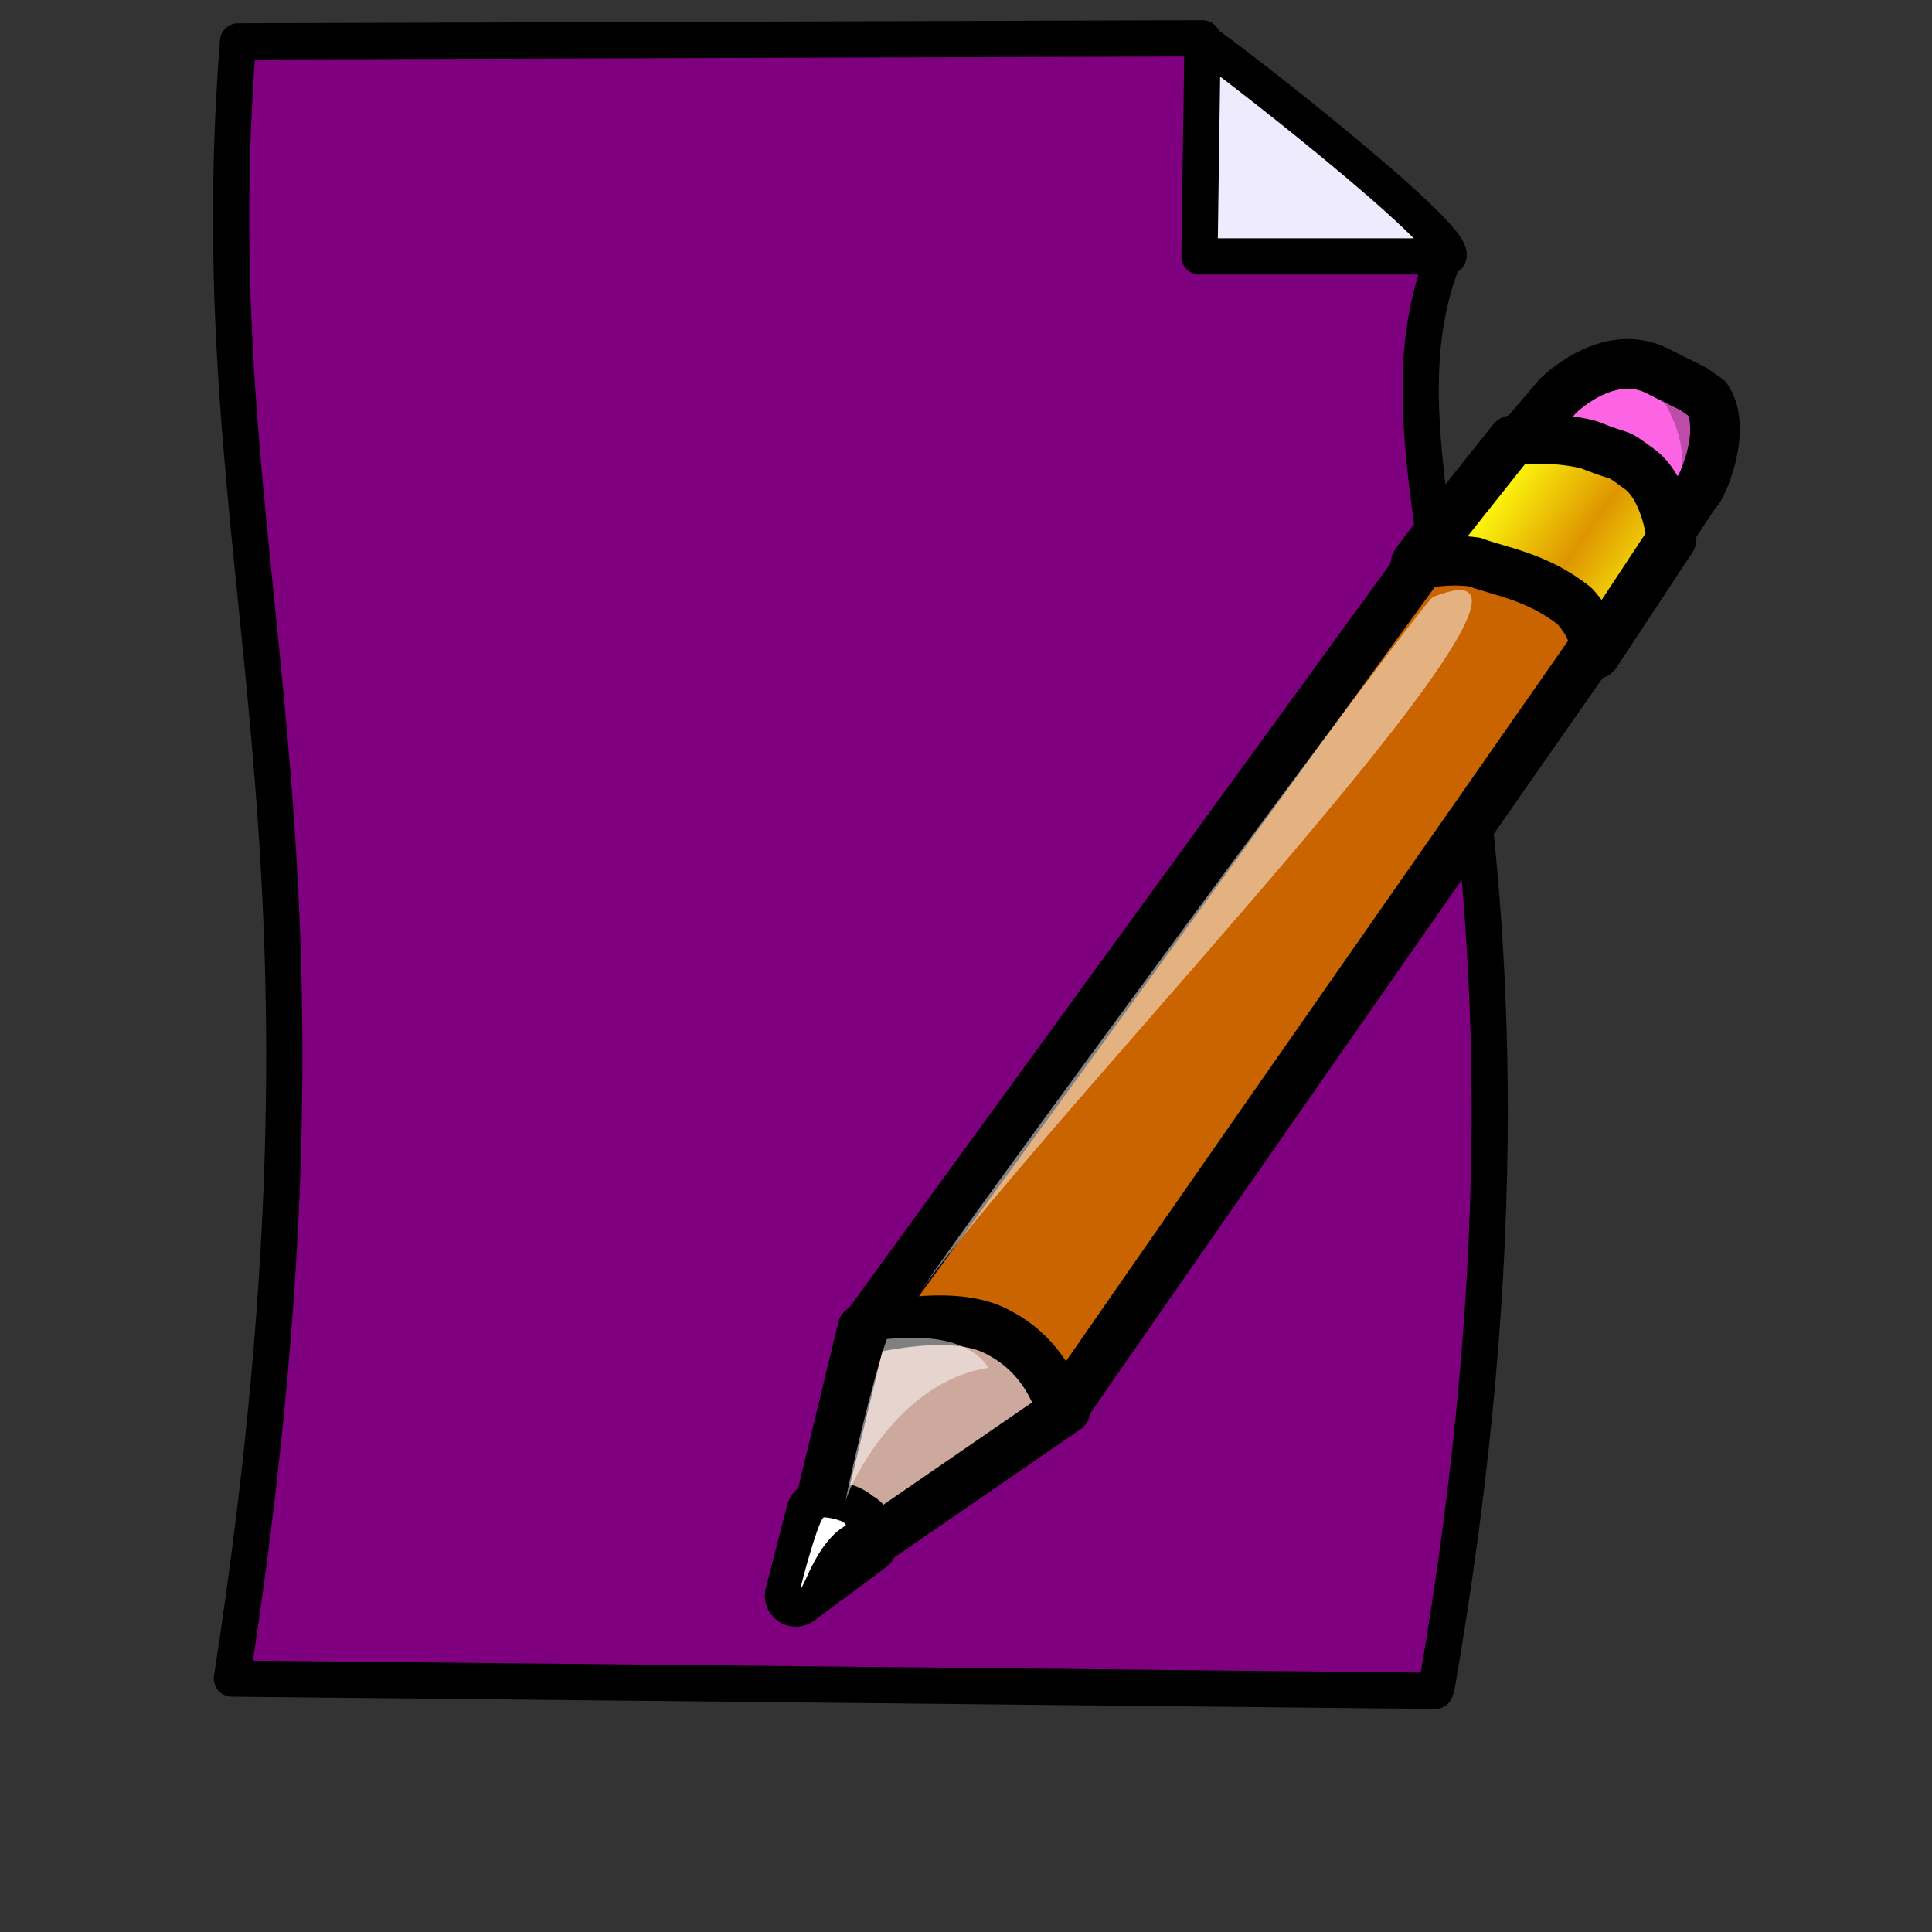 <?xml version="1.0"?><svg width="533.333" height="533.333" xmlns="http://www.w3.org/2000/svg" xmlns:xlink="http://www.w3.org/1999/xlink">
 <rect width="100%" height="100%" fill="#333333" stroke="none"/>
 <title>paper</title>
 <defs>
  <linearGradient id="linearGradient562">
   <stop stop-color="#de9500" offset="0" id="stop563"/>
   <stop stop-color="#ffff0f" offset="1" id="stop564"/>
  </linearGradient>
  <linearGradient id="linearGradient558">
   <stop stop-color="#000" offset="0" id="stop559"/>
   <stop stop-color="#fff" offset="1" id="stop560"/>
  </linearGradient>
  <linearGradient y2="0.32" y1="0.539" xlink:href="#linearGradient562" x2="0.25" x1="0.615" spreadMethod="reflect" id="linearGradient561" gradientUnits="objectBoundingBox"/>
 </defs>
 <g>
  <title>Layer 1</title>
  <g externalResourcesRequired="false" id="g855">
   <path fill="#7f007f" fill-rule="evenodd" stroke="#000000" stroke-width="10" stroke-linejoin="round" id="path588" d="m65.713,11.43c-11.641,149.065 35.262,212.687 -1.696,451.942c0,0 333.234,3.392 332.386,3.392c43.456,-250 -25.204,-331.333 2.657,-396.827c-53.798,-0.734 -67.099,-59.354 -67.099,-59.354l-266.248,0.848z"/>
   <path fill="#eeebff" fill-rule="evenodd" stroke="#000000" stroke-width="10" stroke-linejoin="round" id="path589" d="m331.962,11.43l-0.849,59.355l68.681,0c3.392,-5.088 -64.441,-57.659 -67.832,-59.355z"/>
   <path fill="#cca89d" fill-rule="evenodd" stroke="#000000" stroke-width="13.699" stroke-linejoin="round" id="path554" d="m238.043,366.768l-17.688,73.081l73.916,-50.839c0,0 -6.439,-43.213 -56.228,-22.242z"/>
   <path fill="#c96400" fill-rule="evenodd" stroke="#000000" stroke-width="13.699" stroke-linejoin="round" id="path553" d="m238.698,366.768l166.399,-228.776c0,0 15.723,-19.065 33.411,-8.261c5.242,1.271 3.931,0 14.413,7.626c2.62,1.906 3.93,17.158 3.93,17.158c0,0 -163.779,234.495 -163.779,235.131c0,0.635 -2.621,-13.981 -17.033,-21.607c-13.103,-7.625 -36.686,-0.635 -37.341,-1.27z"/>
   <path fill-rule="evenodd" stroke="#000000" stroke-width="17.123" stroke-linejoin="round" id="path555" d="m219.7,440.485l5.896,-22.878c0,-0.636 7.861,-0.636 10.482,2.542c2.621,0.636 3.276,5.719 3.276,5.719l-19.654,14.616z"/>
   <path fill="#fc64e3" fill-rule="evenodd" stroke="#000000" stroke-width="13.699" stroke-linejoin="round" id="path556" d="m397.892,146.889l32.1,-37.494c0,0 13.757,-13.981 27.515,-6.99c13.757,6.99 7.206,3.177 13.758,7.626c5.895,8.897 -1.966,25.42 -2.621,25.42c-0.655,0 -26.86,41.943 -26.86,41.943c0,0 6.551,-7.626 -4.586,-13.346c-12.447,-15.887 -39.961,-17.158 -39.306,-17.158z"/>
   <path fill="url(#linearGradient561)" fill-rule="evenodd" stroke="#000000" stroke-width="13.699" stroke-linejoin="round" id="path557" d="m390.685,155.786c-0.655,0 26.86,-34.316 26.86,-34.316c0,0 11.137,-1.271 20.964,1.271c11.138,4.448 6.551,1.271 14.413,6.99c7.206,5.719 8.516,19.065 8.516,19.065l-20.964,31.775c0,0 0.655,-6.355 -5.896,-13.345c-10.482,-8.262 -20.964,-9.533 -27.515,-12.075c-9.172,-1.271 -17.033,1.271 -16.378,0.636z"/>
   <path fill="#ffffff" fill-rule="evenodd" stroke-width="17.123" stroke-linejoin="round" id="path566" d="m220.993,438.629c0,-0.899 5.096,-19.772 6.485,-19.772c1.39,0 6.022,0.899 6.022,2.247c-7.875,4.494 -11.118,16.177 -12.507,17.525z"/>
   <path fill="#ffffff" fill-opacity="0.504" fill-rule="evenodd" stroke-width="17.123" stroke-linejoin="round" id="path564" d="m254.607,355.763c10.684,-16.46 137.152,-188.489 140.923,-190.928c52.791,-21.337 -103.843,139.718 -140.923,190.928z"/>
   <path fill="#ffffff" fill-opacity="0.502" fill-rule="evenodd" stroke-width="17.123" stroke-linejoin="round" id="path565" d="m233.507,414.152c0,-1.829 7.542,-34.139 11.312,-44.503c1.257,0 21.127,-3.026 28.04,7.948c-24.509,3.657 -38.095,31.678 -39.352,36.555z"/>
   <path fill-opacity="0.25" fill-rule="evenodd" stroke-width="17.123" stroke-linejoin="round" id="path567" d="m456.25,105.678c0,0 14.454,3.048 14.454,7.316c3.77,12.193 -3.143,18.899 -7.542,26.214c1.257,-11.583 3.771,-17.07 -6.913,-33.53z"/>
  </g>
 </g>
</svg>